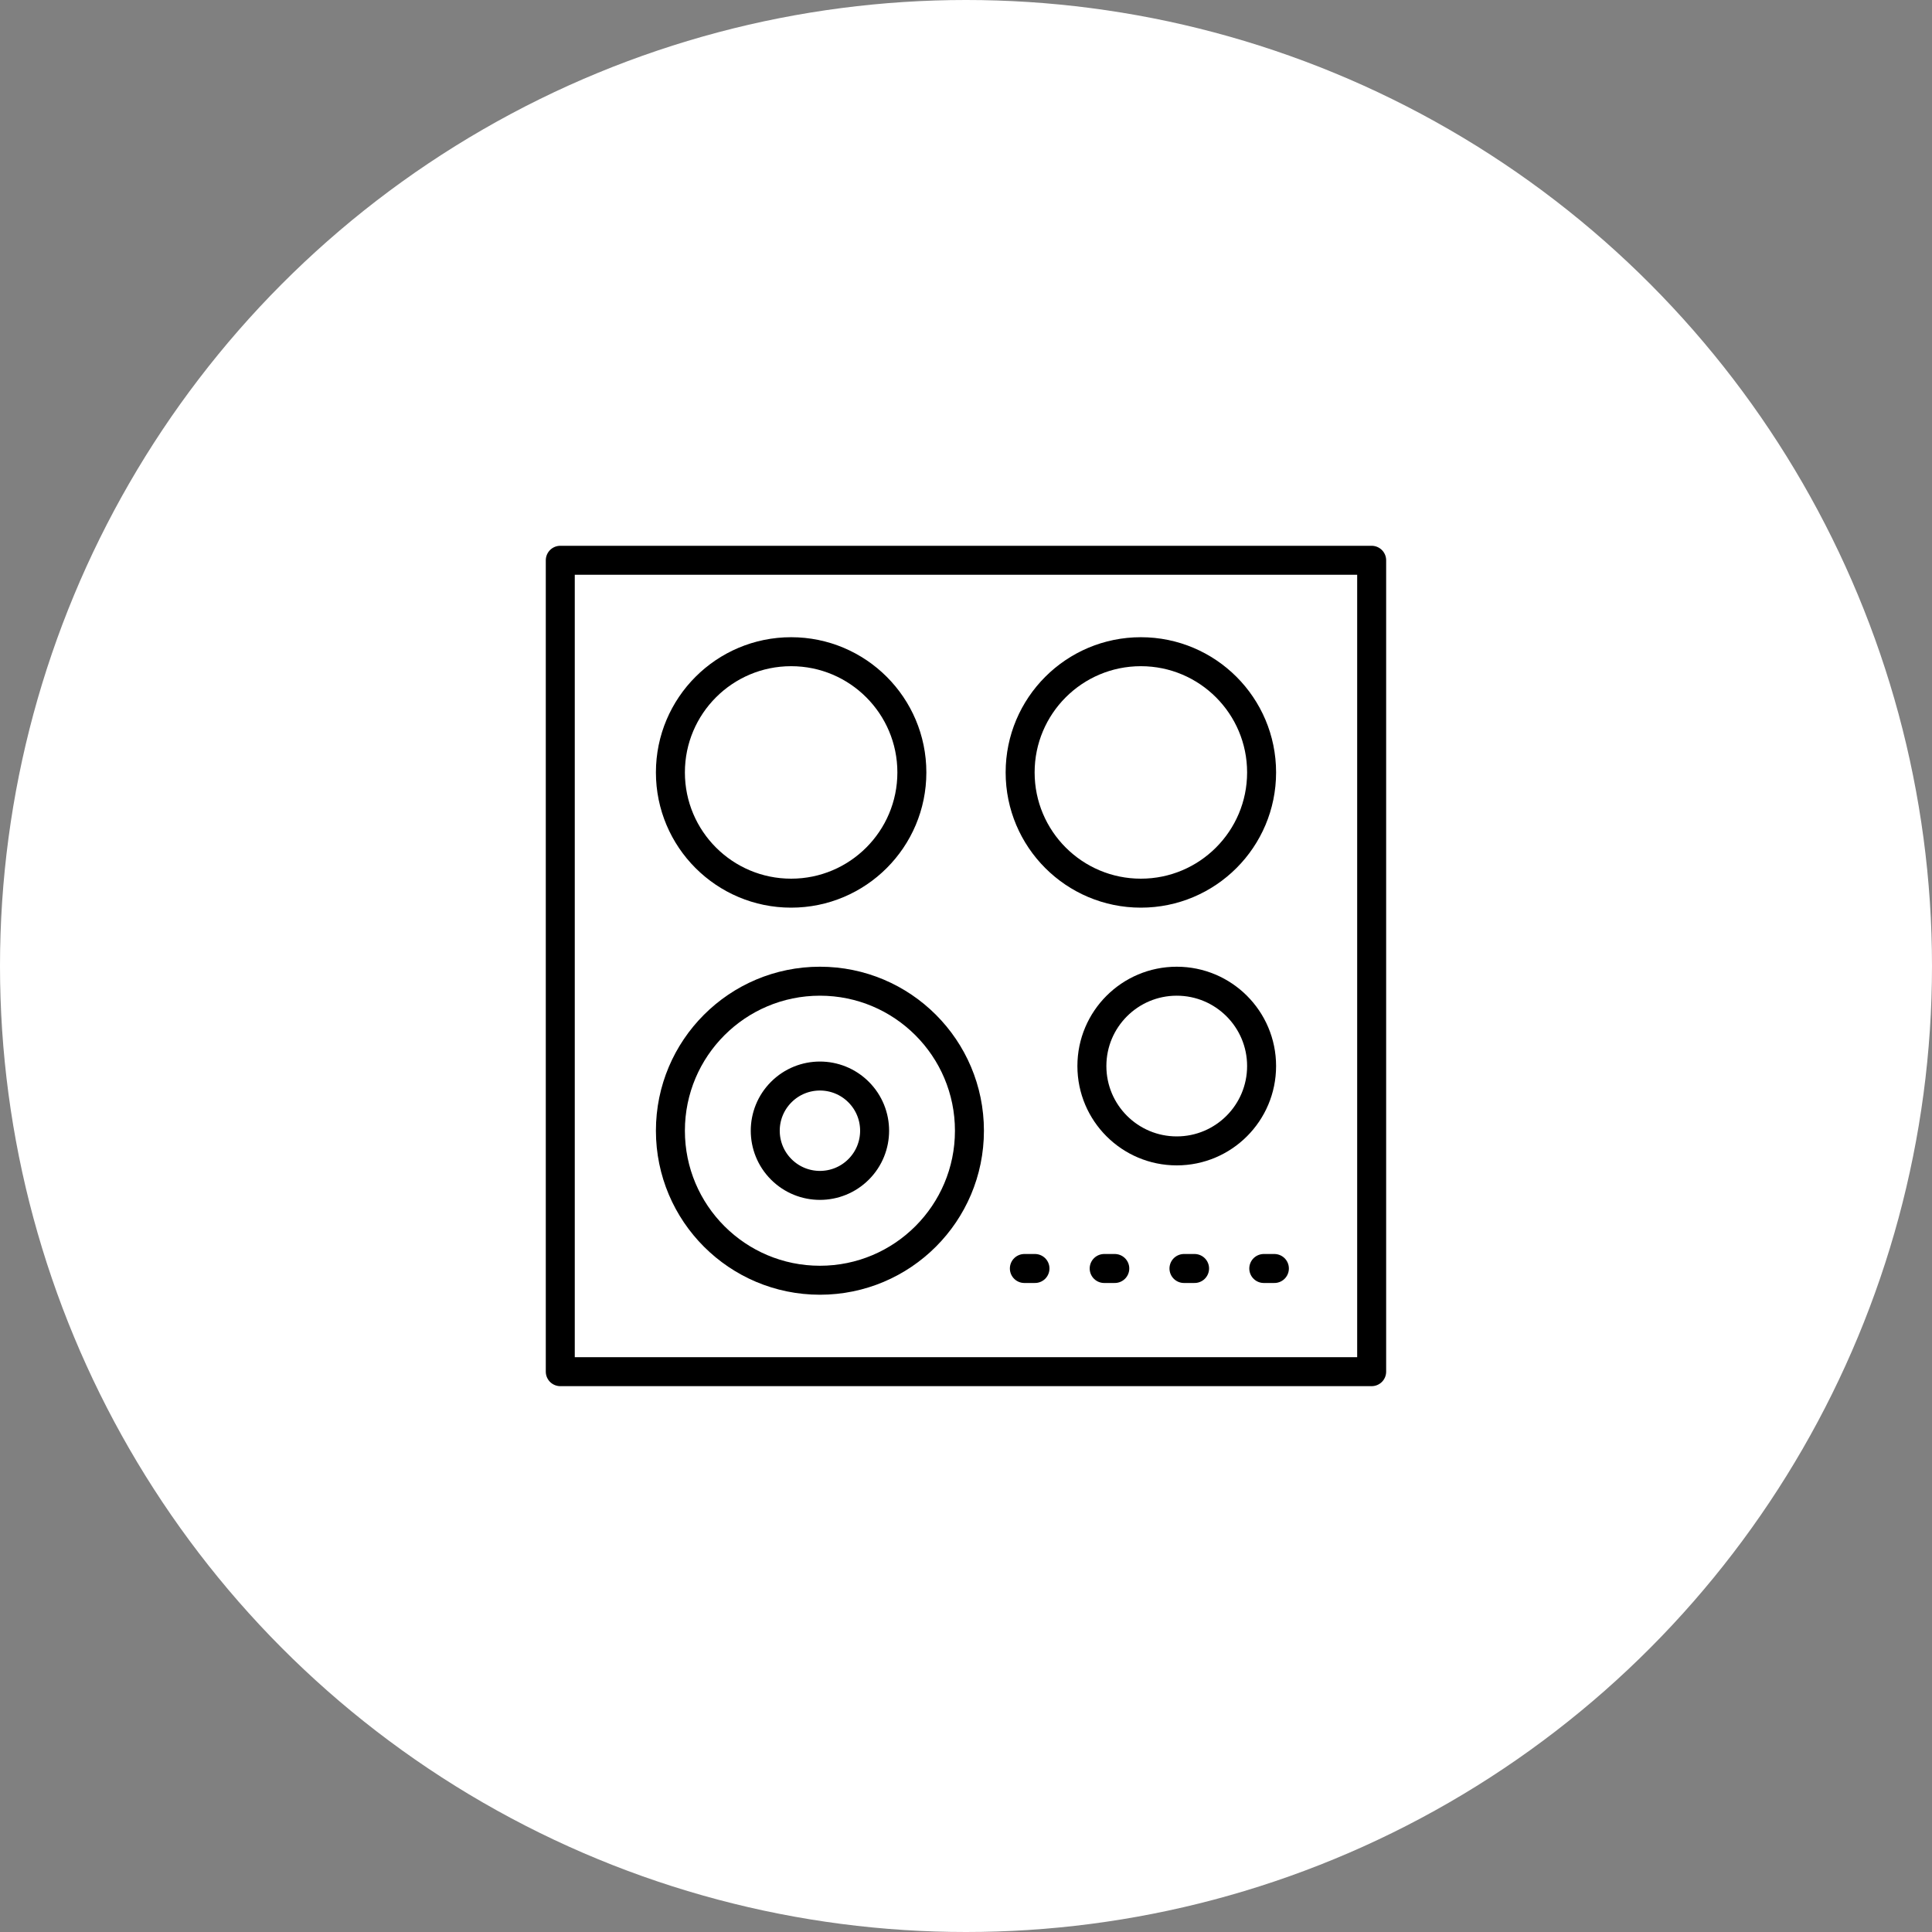 <svg width="100" height="100" viewBox="0 0 100 100" fill="none" xmlns="http://www.w3.org/2000/svg">
<rect x="0" y="0" width="100" height="100" fill="#808080" stroke="none"/>
<circle cx="50" cy="50" r="50" fill="white"/>
<path d="M70.997 29H29V70.997H70.997V29Z" stroke="black" stroke-width="1.5" stroke-linecap="round" stroke-linejoin="round"/>
<path d="M59.051 46.23C62.502 46.23 65.3 43.432 65.3 39.981C65.3 36.53 62.502 33.732 59.051 33.732C55.6 33.732 52.802 36.53 52.802 39.981C52.802 43.432 55.6 46.23 59.051 46.23Z" stroke="black" stroke-width="1.5" stroke-linecap="round" stroke-linejoin="round"/>
<path d="M60.908 59.57C63.334 59.57 65.3 57.604 65.3 55.178C65.3 52.753 63.334 50.787 60.908 50.787C58.483 50.787 56.516 52.753 56.516 55.178C56.516 57.604 58.483 59.57 60.908 59.57Z" stroke="black" stroke-width="1.5" stroke-linecap="round" stroke-linejoin="round"/>
<path d="M40.949 46.23C44.4 46.23 47.198 43.432 47.198 39.981C47.198 36.53 44.4 33.732 40.949 33.732C37.498 33.732 34.7 36.53 34.7 39.981C34.7 43.432 37.498 46.23 40.949 46.23Z" stroke="black" stroke-width="1.5" stroke-linecap="round" stroke-linejoin="round"/>
<path d="M44.441 60.527C45.546 59.422 45.546 57.63 44.441 56.525C43.335 55.419 41.543 55.419 40.438 56.525C39.333 57.63 39.333 59.422 40.438 60.527C41.543 61.632 43.335 61.632 44.441 60.527Z" stroke="black" stroke-width="1.5" stroke-linecap="round" stroke-linejoin="round"/>
<path d="M42.439 66.265C46.713 66.265 50.178 62.8 50.178 58.526C50.178 54.252 46.713 50.787 42.439 50.787C38.165 50.787 34.7 54.252 34.7 58.526C34.7 62.8 38.165 66.265 42.439 66.265Z" stroke="black" stroke-width="1.5" stroke-linecap="round" stroke-linejoin="round"/>
<path d="M53.021 65.657H53.57" stroke="black" stroke-width="1.5" stroke-linecap="round" stroke-linejoin="round"/>
<path d="M57.152 65.657H57.701" stroke="black" stroke-width="1.5" stroke-linecap="round" stroke-linejoin="round"/>
<path d="M61.282 65.657H61.831" stroke="black" stroke-width="1.5" stroke-linecap="round" stroke-linejoin="round"/>
<path d="M65.413 65.657H65.962" stroke="black" stroke-width="1.5" stroke-linecap="round" stroke-linejoin="round"/>
</svg>
